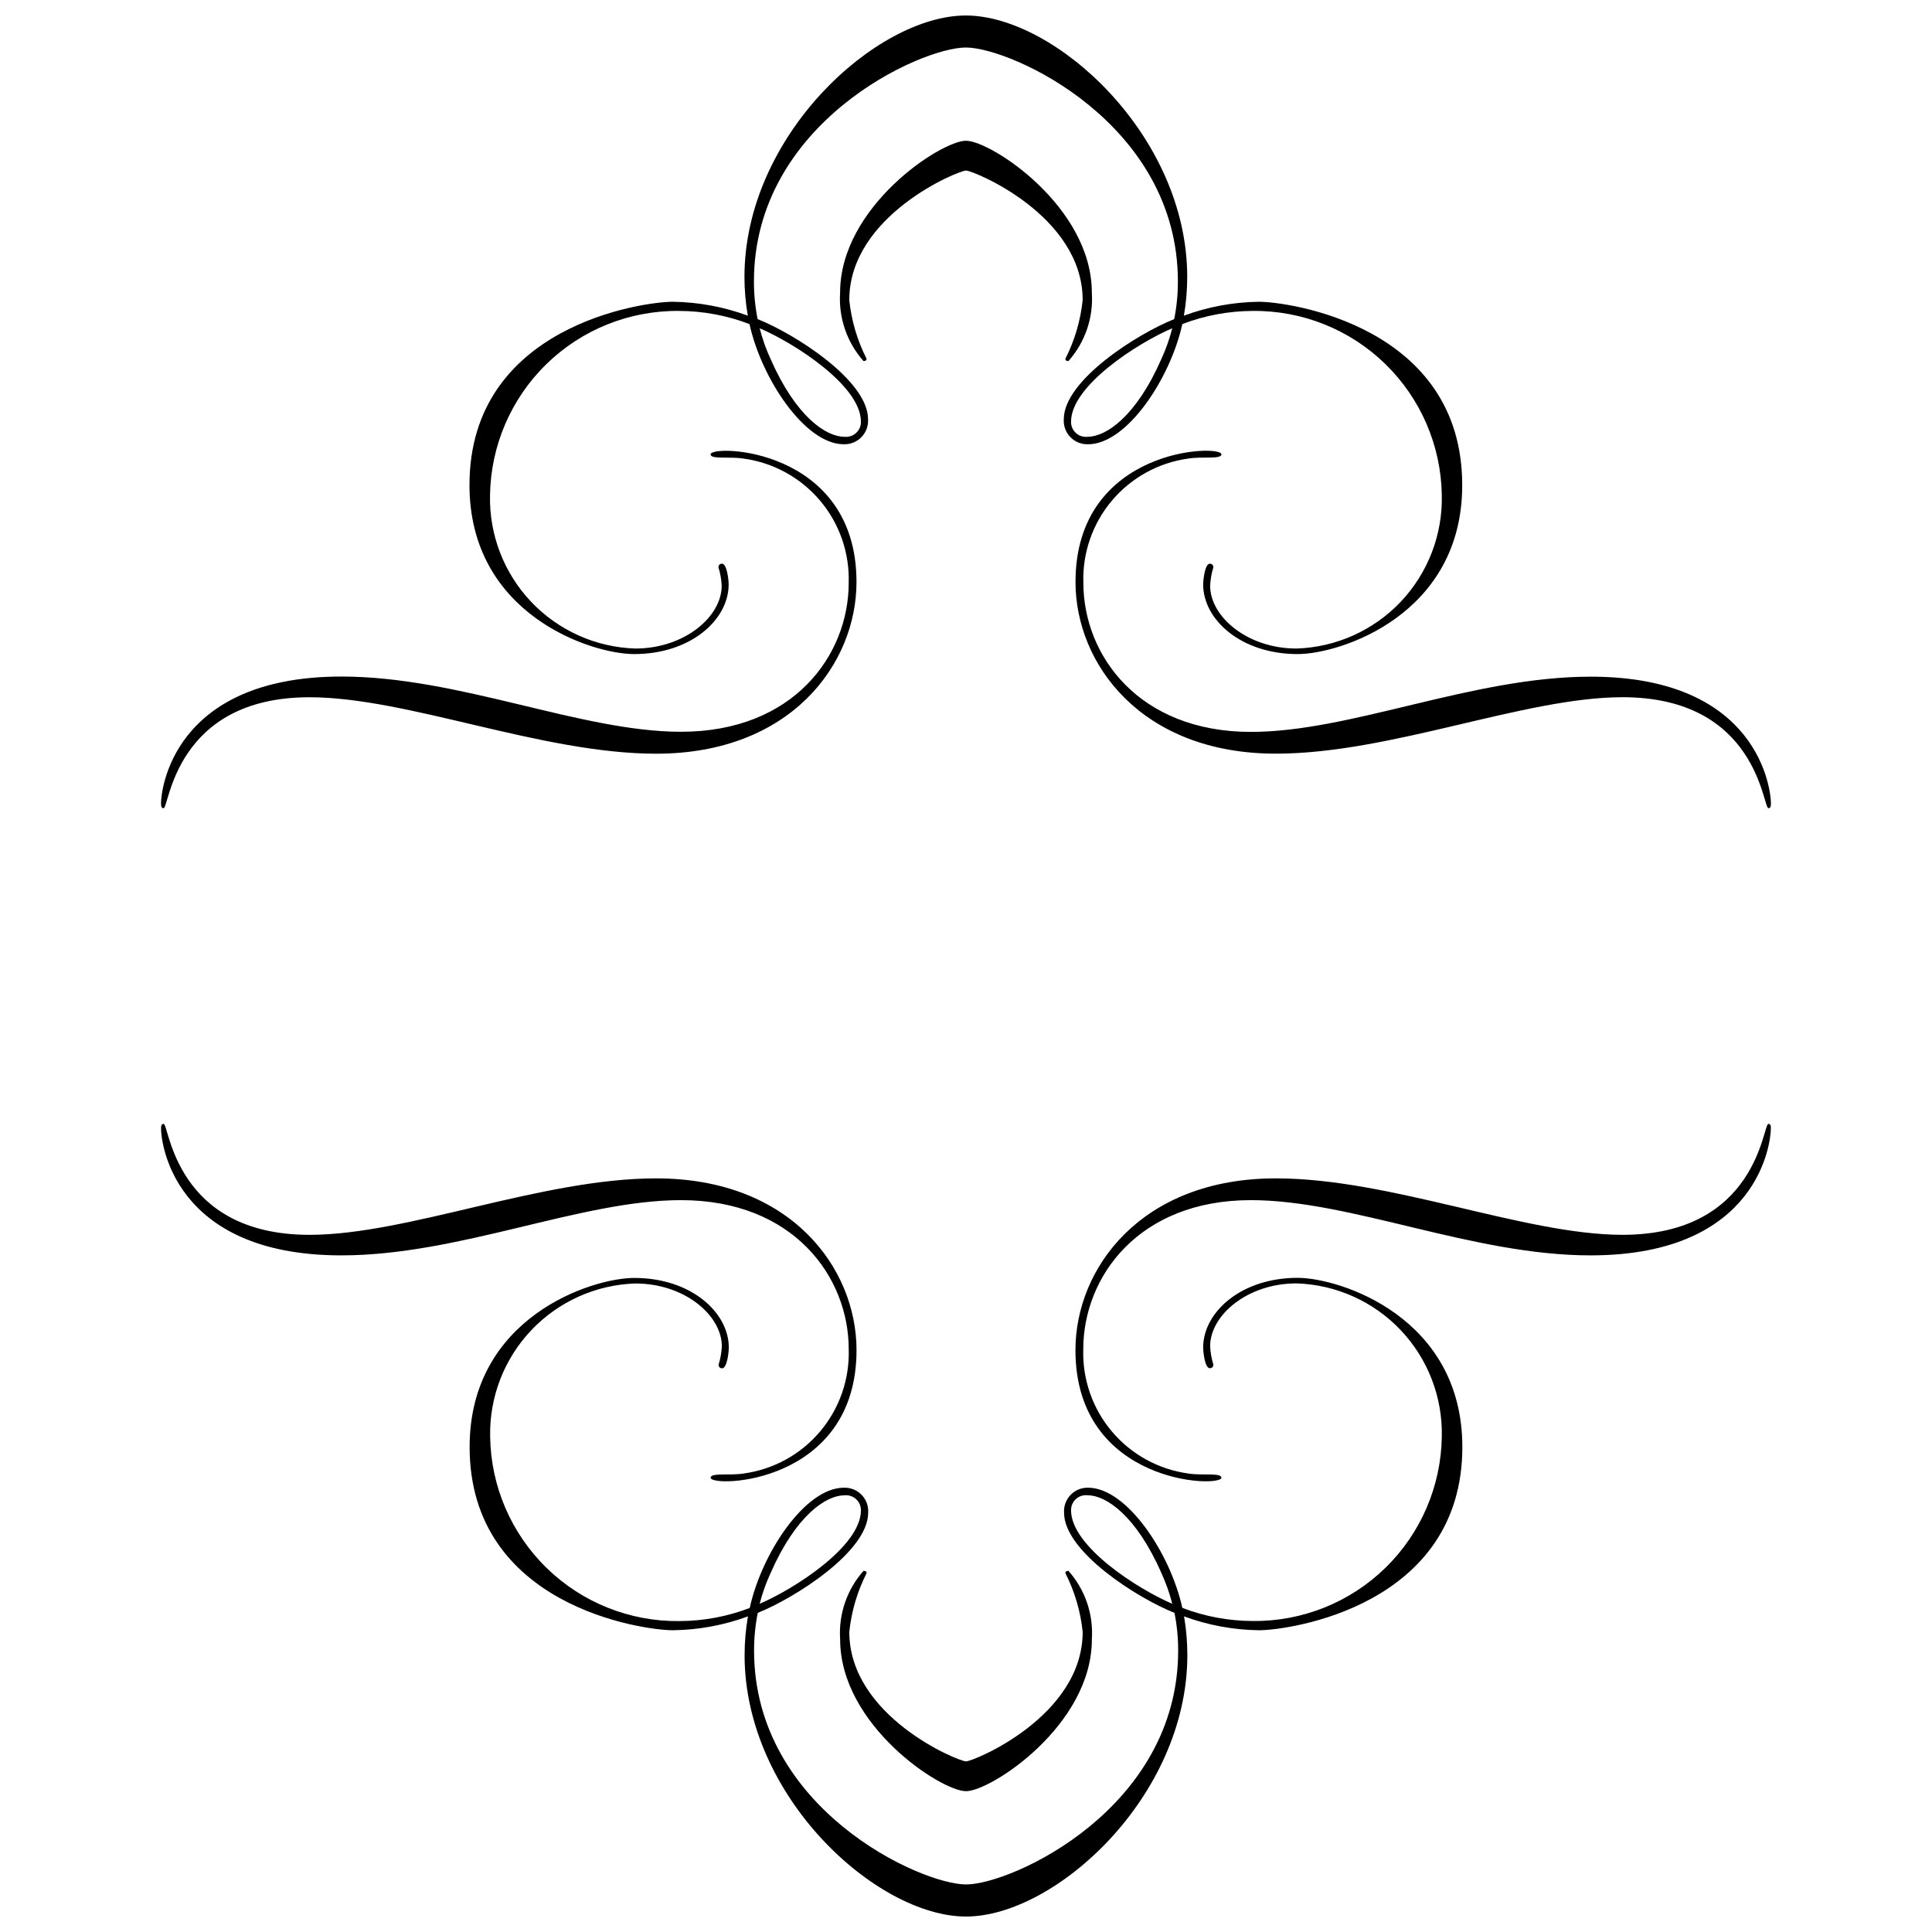 <?xml version="1.0" encoding="UTF-8"?>
<!-- Uploaded to: ICON Repo, www.svgrepo.com, Generator: ICON Repo Mixer Tools -->
<svg width="800px" height="800px" version="1.1" viewBox="144 144 512 512" xmlns="http://www.w3.org/2000/svg">
 <defs>
  <clipPath id="a">
   <path d="m186 148.09h428v503.81h-428z"/>
  </clipPath>
 </defs>
 <g clip-path="url(#a)">
  <path d="m324.5 462.05c-26.645 0-58.719 14.637-90.035 14.637-44.984 0-47.781-30.523-47.781-33.441 0-0.699 0-1.402 0.676-1.402 1.5 0 2.902 29.398 38.672 29.398 25.953 0 61.449-14.961 91.859-14.961 35.676 0 53.098 23.809 53.098 45.508 0 35.723-38.664 36.523-38.664 33.824 0-1.395 5.109-0.52 8.77-1.117v-0.004c7.891-1.082 15.102-5.047 20.238-11.133 5.137-6.082 7.84-13.855 7.586-21.812 0-19.195-14.676-39.496-44.418-39.496zm49.16 98.852c0-0.398-0.234-0.609-0.816-0.609h-0.004c-4.41 4.977-6.644 11.516-6.195 18.152 0 22.785 26.742 40.238 33.352 40.238s33.359-17.453 33.359-40.238h-0.004c0.457-6.641-1.781-13.18-6.203-18.152-0.578 0-0.809 0.211-0.809 0.609 2.469 4.863 4.023 10.137 4.582 15.562 0 22.449-28.926 34.32-30.926 34.32-2.004 0-30.922-11.871-30.922-34.32 0.562-5.426 2.113-10.699 4.586-15.562zm238.98-119.06c-1.5 0-2.902 29.398-38.672 29.398-25.953 0-61.449-14.961-91.859-14.961-35.676 0-53.105 23.809-53.105 45.508 0 35.723 38.672 36.523 38.672 33.824 0-1.395-5.109-0.52-8.77-1.117l-0.004-0.004c-7.891-1.082-15.102-5.047-20.238-11.129-5.141-6.086-7.84-13.859-7.586-21.816 0-19.191 14.676-39.496 44.418-39.496 26.637 0 58.719 14.637 90.035 14.637 44.949 0 47.75-30.523 47.75-33.441 0.035-0.699 0.047-1.402-0.641-1.402zm-81.102 85.625c0 42.176-45.965 48.566-53.887 48.566-6.785-0.086-13.504-1.332-19.867-3.676 0.586 3.387 0.879 6.812 0.875 10.25 0 37.516-35.016 69.297-58.668 69.297-23.648 0-58.668-31.762-58.668-69.297h0.004c0-3.438 0.297-6.867 0.887-10.25-6.367 2.344-13.086 3.59-19.871 3.676-7.922 0-53.887-6.394-53.887-48.566 0-34.348 32.324-44.801 43.637-44.801 15.082 0 25.047 9.168 25.047 18.449 0 1.262-0.465 5.5-1.762 5.5-0.258 0.016-0.512-0.082-0.691-0.266s-0.27-0.438-0.246-0.695c0.484-1.578 0.773-3.211 0.855-4.859 0-8.199-9.844-16.656-22.898-16.656l-0.004-0.004c-10.473 0.332-20.391 4.785-27.602 12.391-7.207 7.606-11.125 17.75-10.895 28.227 0.188 13.109 5.566 25.613 14.957 34.77 9.387 9.156 22.02 14.219 35.133 14.082 6.391-0.012 12.727-1.191 18.699-3.473 3.121-14.395 14.645-31.875 24.953-31.875 1.762-0.062 3.465 0.621 4.691 1.887 1.23 1.266 1.863 2.988 1.746 4.746 0 10.34-19.629 22.711-29.262 26.531-0.652 3.289-0.98 6.637-0.977 9.992 0 41.934 44.148 61.984 56.191 61.984s56.199-20.047 56.199-61.984c0.004-3.356-0.32-6.703-0.977-9.992-9.68-3.82-29.262-16.191-29.262-26.531-0.113-1.746 0.512-3.457 1.723-4.719 1.207-1.262 2.894-1.957 4.641-1.914 10.309 0 21.828 17.461 24.977 31.852 5.973 2.281 12.312 3.461 18.707 3.473 13.105 0.129 25.727-4.934 35.105-14.082 9.383-9.152 14.758-21.645 14.953-34.746 0.238-10.484-3.676-20.633-10.883-28.246-7.211-7.613-17.137-12.066-27.613-12.398-13.055 0-22.898 8.457-22.898 16.656 0.082 1.648 0.367 3.281 0.855 4.863 0.02 0.254-0.07 0.508-0.25 0.695-0.18 0.184-0.434 0.281-0.691 0.262-1.297 0-1.762-4.238-1.762-5.5 0-9.281 9.965-18.449 25.047-18.449 11.312 0.031 43.637 10.484 43.637 44.832zm-76.875 41.551c-0.703-2.769-1.656-5.469-2.844-8.066-6.754-15.426-14.766-20.695-19.605-20.695v0.004c-1.129-0.125-2.25 0.242-3.086 1.004-0.84 0.762-1.309 1.848-1.289 2.981 0 9.617 17.832 20.941 26.824 24.773zm-109.34 0c9.004-3.84 26.832-15.164 26.832-24.762v0.004c0.016-1.133-0.453-2.219-1.289-2.981-0.84-0.762-1.961-1.129-3.086-1.004-4.84 0-12.844 5.254-19.605 20.695v-0.004c-1.195 2.594-2.148 5.289-2.852 8.051zm-20.828-231.09c-26.645 0-58.719-14.637-90.035-14.637-44.984 0.027-47.781 30.551-47.781 33.461 0 0.684 0 1.434 0.672 1.434 1.5 0 2.902-29.406 38.672-29.406 25.953 0 61.449 14.961 91.859 14.961 35.676 0 53.098-23.801 53.098-45.5 0-35.723-38.664-36.523-38.664-33.832 0 1.402 5.109 0.523 8.77 1.125l0.004 0.004c7.891 1.082 15.102 5.047 20.238 11.133 5.137 6.082 7.84 13.855 7.586 21.812 0 19.188-14.676 39.445-44.418 39.445zm44.574-114.41c0-22.457 28.926-34.32 30.922-34.32s30.926 11.863 30.926 34.32c-0.559 5.426-2.113 10.699-4.582 15.562 0 0.398 0.234 0.609 0.809 0.609v-0.004c4.422-4.969 6.66-11.512 6.203-18.148 0-22.785-26.75-40.238-33.359-40.238-6.609 0-33.352 17.453-33.352 40.238h0.004c-0.449 6.637 1.785 13.172 6.195 18.148 0.586 0 0.816-0.211 0.816-0.609l0.004 0.004c-2.469-4.856-4.019-10.117-4.586-15.531zm244.24 133.24c0-2.91-2.797-33.434-47.75-33.434-31.348 0-63.43 14.637-90.035 14.637-29.742 0-44.418-20.305-44.418-39.496l-0.004 0.004c-0.258-7.961 2.445-15.734 7.582-21.82 5.141-6.082 12.352-10.047 20.238-11.129 3.66-0.602 8.77 0.277 8.77-1.125 0-2.695-38.672-1.891-38.672 33.832 0 21.699 17.43 45.5 53.105 45.5 30.41 0 65.906-14.961 91.859-14.961 35.766 0 37.141 29.406 38.672 29.406 0.664 0.02 0.652-0.73 0.652-1.414zm-125.41-39.422c-15.082 0-25.047-9.168-25.047-18.441 0-1.27 0.465-5.508 1.762-5.508 0.258-0.012 0.512 0.086 0.691 0.27 0.18 0.188 0.27 0.441 0.25 0.699-0.488 1.578-0.777 3.211-0.855 4.863 0 8.199 9.844 16.648 22.898 16.648 10.477-0.332 20.402-4.789 27.613-12.398 7.207-7.613 11.121-17.766 10.883-28.246-0.195-13.102-5.574-25.594-14.953-34.742-9.383-9.148-22.004-14.211-35.105-14.082-6.394 0.016-12.734 1.195-18.707 3.484-3.152 14.383-14.668 31.852-24.977 31.852v-0.004c-1.762 0.062-3.465-0.625-4.691-1.891-1.227-1.266-1.863-2.988-1.746-4.746 0-10.332 19.621-22.703 29.262-26.523 0.656-3.293 0.98-6.641 0.977-9.996 0-41.941-44.148-61.984-56.199-61.984s-56.152 20.027-56.152 61.984c-0.008 3.356 0.32 6.703 0.977 9.996 9.672 3.82 29.262 16.191 29.262 26.523 0.113 1.758-0.52 3.481-1.746 4.746s-2.934 1.953-4.691 1.891c-10.309 0-21.832-17.469-24.984-31.852l-0.004 0.004c-5.969-2.289-12.305-3.469-18.695-3.484-13.105-0.129-25.727 4.934-35.105 14.082-9.383 9.148-14.758 21.641-14.957 34.742-0.234 10.48 3.676 20.633 10.887 28.246 7.211 7.609 17.133 12.066 27.613 12.398 13.055 0 22.898-8.449 22.898-16.648-0.082-1.652-0.367-3.285-0.855-4.863-0.023-0.258 0.07-0.512 0.25-0.699 0.18-0.184 0.43-0.281 0.688-0.27 1.297 0 1.762 4.238 1.762 5.508 0 9.273-9.965 18.441-25.047 18.441-11.316 0-43.637-10.453-43.637-44.793 0-42.176 45.965-48.574 53.887-48.574h0.004c6.781 0.094 13.5 1.336 19.867 3.684-0.59-3.387-0.887-6.816-0.887-10.258 0-37.516 35.023-69.289 58.668-69.289 23.641 0 58.668 31.762 58.668 69.289 0 3.441-0.293 6.871-0.879 10.258 6.367-2.348 13.086-3.594 19.867-3.684 7.922 0 53.887 6.398 53.887 48.574 0.039 34.344-32.285 44.793-43.598 44.793zm-60.062-61.578c-0.02 1.137 0.449 2.223 1.285 2.984 0.836 0.766 1.961 1.133 3.09 1.008 4.84 0 12.844-5.254 19.605-20.699 1.188-2.598 2.141-5.297 2.844-8.066-8.992 3.84-26.824 15.164-26.824 24.773zm-79.66-16.707c6.754 15.434 14.766 20.699 19.605 20.699 1.125 0.125 2.25-0.242 3.086-1.008 0.84-0.762 1.309-1.848 1.289-2.984 0-9.613-17.836-20.934-26.832-24.762v0.004c0.703 2.766 1.656 5.457 2.852 8.051z"/>
 </g>
</svg>